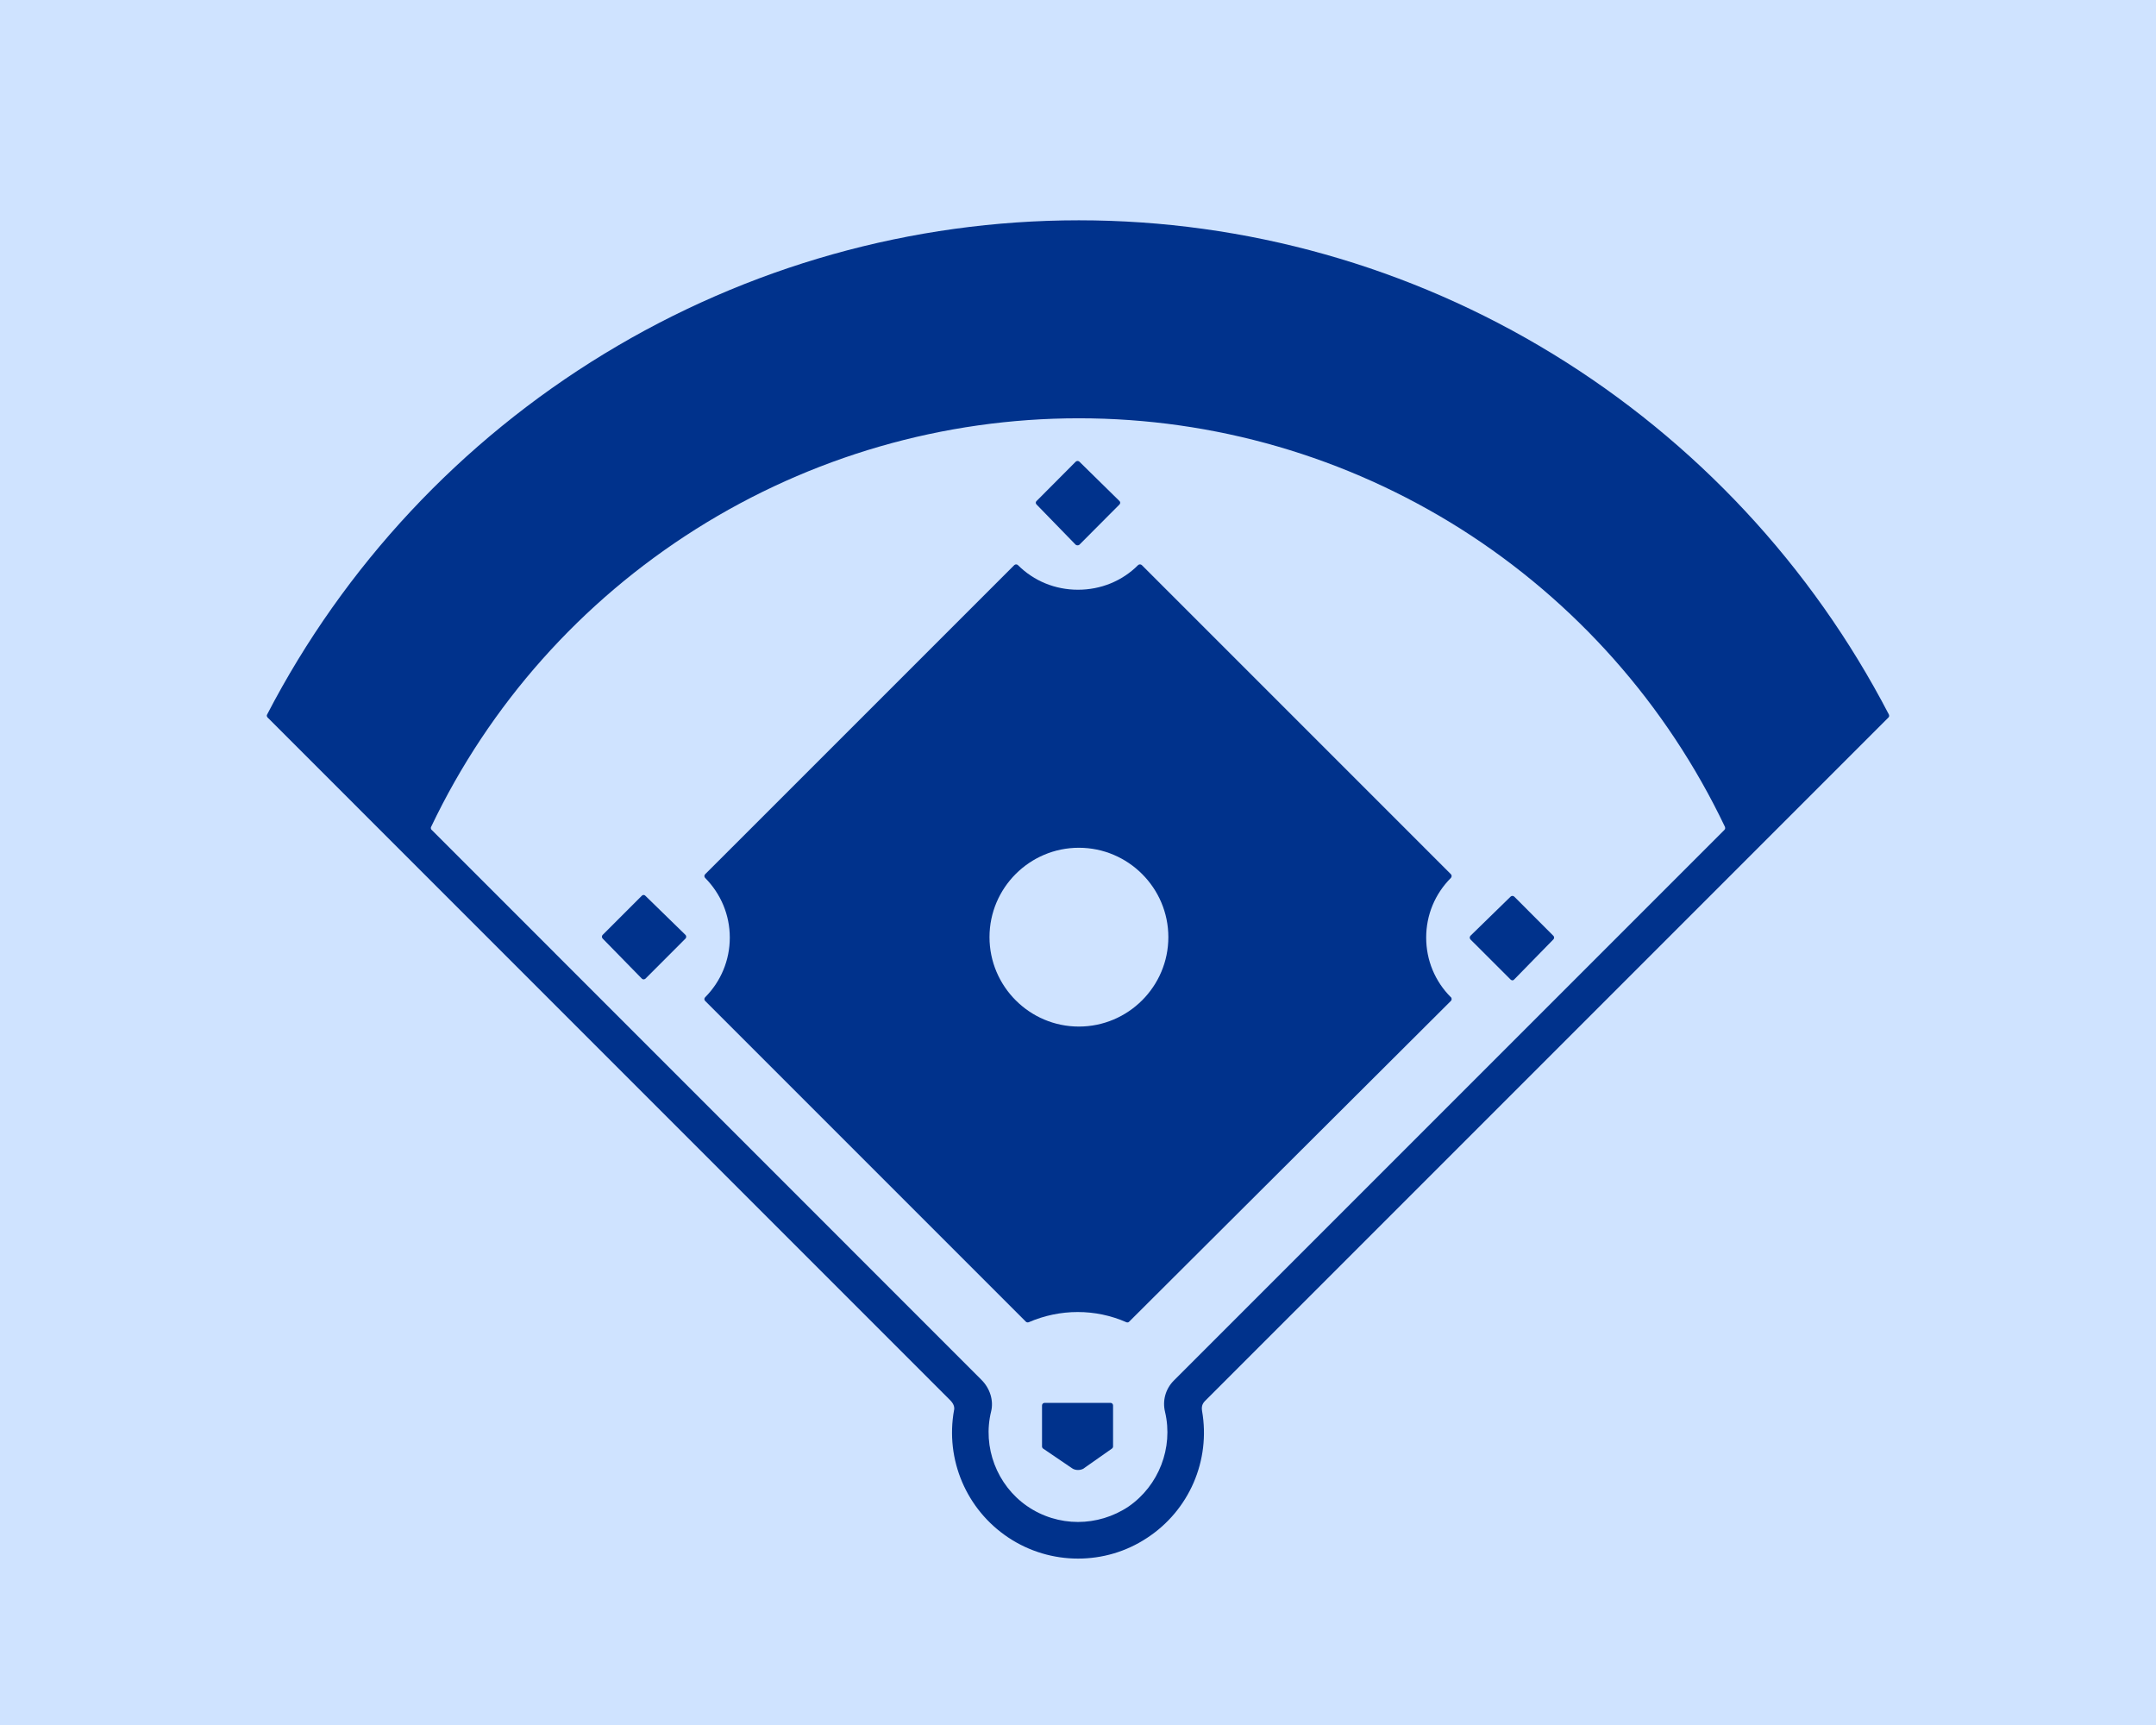 <?xml version="1.0" encoding="UTF-8"?><svg id="_レイヤー_2" xmlns="http://www.w3.org/2000/svg" viewBox="0 0 160 128"><g id="_その他特典"><rect width="160" height="128" style="fill:#cfe3ff;"/><g><path d="M140.191,53.065s-.004-.026-.013-.035v-.009c-5.73-11.031-14.359-20.284-24.949-26.763-10.604-6.484-22.765-9.911-35.165-9.911h0c-12.401,0-24.588,3.427-35.231,9.911-10.639,6.48-19.286,15.732-25.011,26.763v.009c-.004,.009-.017,.026-.017,.026-.004,.03-.004,.039-.004,.039v.031l.017,.052s.004,.017,.017,.017l.013,.044h.009l50.653,50.657c.244,.244,.34,.484,.296,.733h-.004c-.667,3.676,.915,7.39,4.029,9.462,1.565,1.042,3.37,1.561,5.167,1.561s3.563-.506,5.114-1.526c3.14-2.049,4.74-5.751,4.094-9.436h0c-.048-.305,.013-.523,.218-.732l50.722-50.718h0c.013-.009,.017-.026,.017-.026,.013-.017,.022-.035,.022-.035l.009-.043,.004-.017c0-.022-.004-.031-.009-.053Zm-12.169,8.407l-.005,.026v.026c-.022,.017-.035,.03-.035,.03v.017l-40.868,40.868c-.61,.611-.864,1.483-.654,2.329h0c.628,2.66-.467,5.477-2.712,7.024-1.125,.754-2.442,1.142-3.75,1.142-1.317,0-2.651-.396-3.78-1.181-2.241-1.552-3.318-4.378-2.664-7.025,.196-.806-.083-1.714-.733-2.354L32.027,61.572h-.009l-.013-.03-.018-.035-.008-.035-.009-.031,.009-.043s.004-.013,.013-.035v-.004c4.325-9.078,11.127-16.718,19.651-22.098,8.533-5.38,18.365-8.223,28.42-8.223h0c10.054,0,19.848,2.843,28.354,8.215,8.485,5.381,15.265,13.02,19.599,22.111h0v.035l.018,.043s-.013,.022-.013,.031Z" style="fill:#00328c;"/><path d="M107.677,64.873l-22.944-22.944c-.078-.066-.196-.066-.27,0-1.181,1.186-2.773,1.831-4.465,1.831s-3.274-.646-4.46-1.831c-.07-.066-.188-.066-.262,0l-22.948,22.944c-.074,.074-.074,.192,0,.27,1.173,1.186,1.831,2.756,1.831,4.43s-.658,3.248-1.831,4.43c-.074,.07-.074,.196,0,.266l23.802,23.802,.009,.009c.018,.008,.031,.017,.044,.026l.017,.009c.022,.009,.039,.013,.07,.013h0c.013,0,.043-.004,.065-.013h.004c2.328-1.012,4.966-1.012,7.255,0h0c.017,0,.035,.009,.035,.009,.022,0,.035,.004,.035,.004h.004l.03-.004,.048-.009,.004-.013c.021-.009,.039-.013,.048-.031h0l23.877-23.802h0s.013-.013,.018-.031c0,0,.021-.018,.026-.026v-.035l.009-.035s0-.031-.009-.043v-.035l-.013-.035-.018-.018-.013-.009h0c-1.186-1.182-1.836-2.756-1.836-4.43s.65-3.244,1.836-4.43c.07-.079,.07-.196,0-.27Zm-27.613,11.301c-3.654,0-6.632-2.982-6.632-6.636s2.978-6.632,6.632-6.632,6.641,2.978,6.641,6.632-2.978,6.636-6.641,6.636Z" style="fill:#00328c;"/><path d="M112.372,66.53c-.078-.07-.192-.07-.266,0l-2.978,2.904c-.039,.043-.056,.087-.056,.139s.017,.096,.056,.14l2.978,2.974c.031,.03,.083,.057,.127,.057h0c.061,0,.105-.026,.139-.066l2.909-2.974c.07-.07,.07-.192,0-.262l-2.909-2.912Z" style="fill:#00328c;"/><path d="M82.414,104.098h-4.897c-.105,0-.187,.087-.187,.192v3.039c0,.061,.03,.126,.083,.161l2.141,1.456h0c.126,.092,.292,.131,.445,.131,.162,0,.323-.039,.458-.131h0v-.009l2.062-1.448c.057-.044,.083-.1,.083-.161v-3.039c0-.105-.083-.192-.187-.192Z" style="fill:#00328c;"/><path d="M47.889,66.464c-.074-.079-.183-.07-.257,0l-2.909,2.909c-.074,.07-.074,.192,0,.27l2.909,2.974c.03,.035,.078,.053,.131,.057h0c.048,0,.096-.021,.135-.052l2.974-2.978c.039-.043,.052-.078,.052-.139,0-.052-.013-.092-.052-.131l-2.983-2.909Z" style="fill:#00328c;"/><path d="M79.828,40.421c.039,.031,.087,.044,.14,.044h0c.057,0,.096-.013,.135-.044l2.974-2.986c.035-.031,.057-.079,.057-.135,0-.044-.026-.096-.057-.122l-2.974-2.921c-.079-.07-.197-.07-.275,.004l-2.904,2.917c-.078,.065-.078,.183,0,.257l2.904,2.986Z" style="fill:#00328c;"/></g></g></svg>